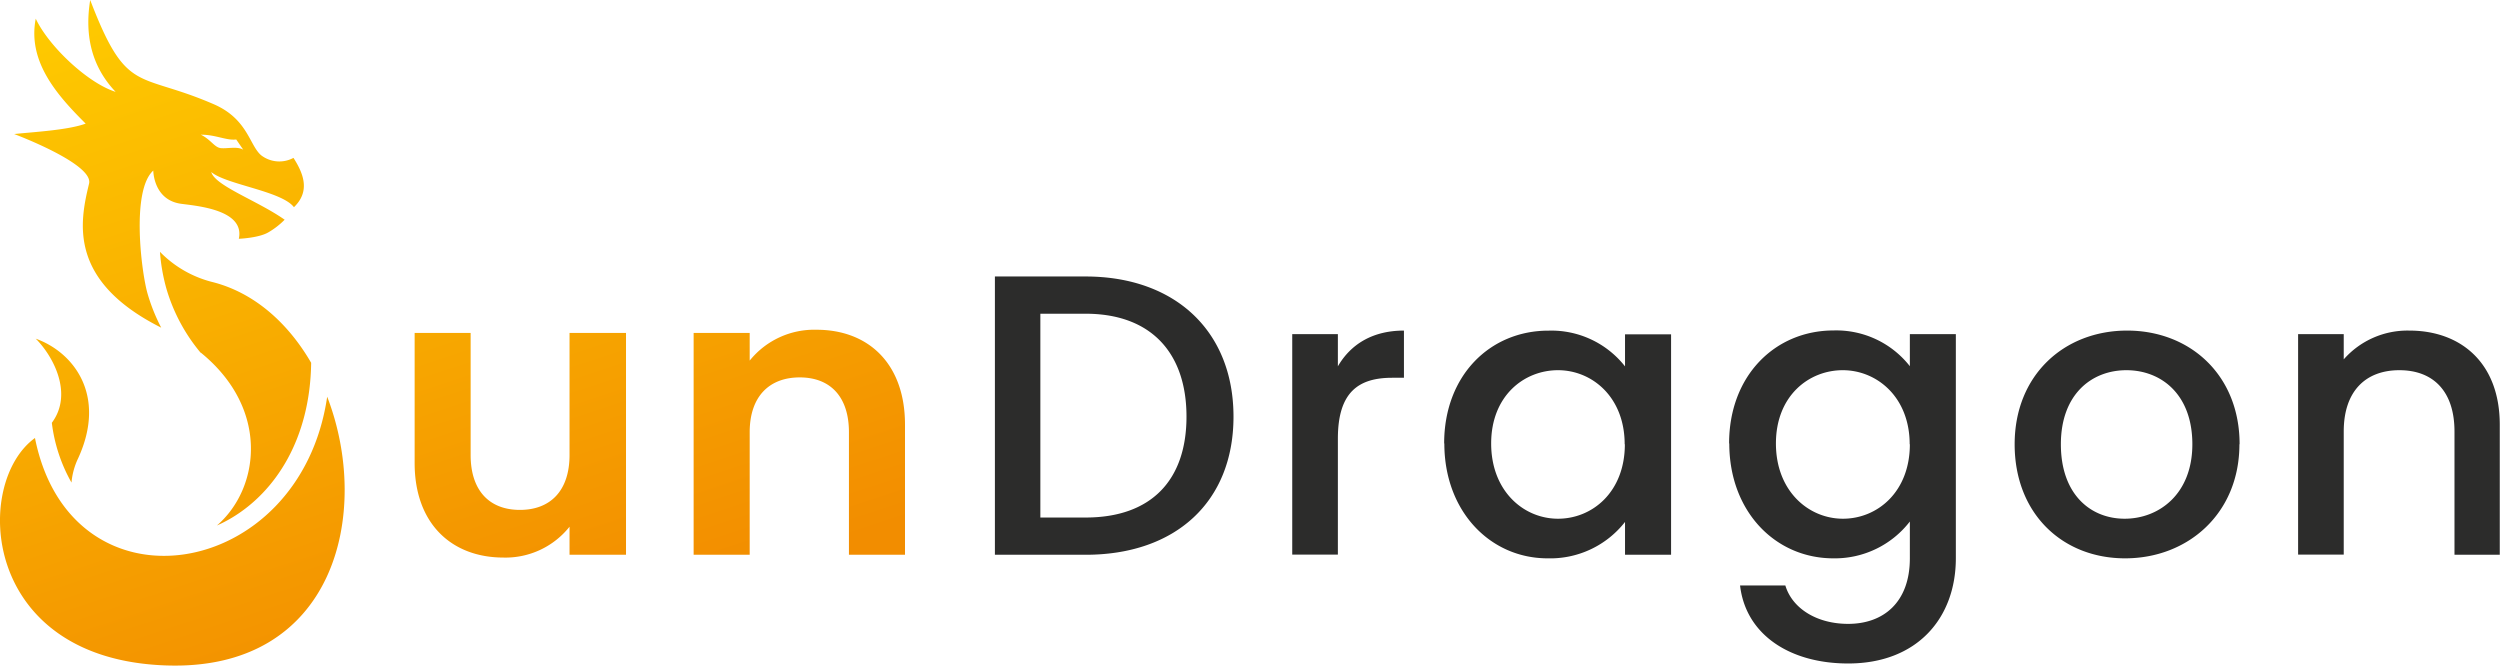 <svg xmlns="http://www.w3.org/2000/svg" xmlns:xlink="http://www.w3.org/1999/xlink" viewBox="0 0 419.64 111.72"><defs><style>.cls-1{fill-rule:evenodd;fill:url(#Gradient_bez_nazwy_32);}.cls-2{fill:#2c2c2b;}</style><linearGradient id="Gradient_bez_nazwy_32" x1="85.75" y1="109.17" x2="44.72" y2="-15.26" gradientUnits="userSpaceOnUse"><stop offset="0" stop-color="#f28d00"/><stop offset="1" stop-color="#ffcd00"/></linearGradient></defs><g id="Warstwa_2" data-name="Warstwa 2"><g id="Warstwa_1-2" data-name="Warstwa 1"><path class="cls-1" d="M40.83,25.13l-1.18-1.72c-1.59.22-3.49-.82-5.93-.8,1.68.83,2.27,2.12,3.32,2.25s2.81-.34,3.79.27m-15.1,3.5s0,4.95,4.69,5.58c2.64.36,10.71,1,9.67,5.87,0,0,3.3-.12,4.94-1.07a13,13,0,0,0,2.75-2.13c-4.57-3.21-11.67-5.68-12.32-8C38,31,47.29,32.07,49.34,34.78c2.6-2.52,1.83-5.32-.08-8.28a5,5,0,0,1-5.39-.41c-2-1.63-2.24-6.11-8-8.6C23.08,11.94,21.29,16.05,15.14,0c-1,6.22.39,11.33,4.27,15.42C14.67,13.92,8.13,7.69,6,3.13,4.59,10.36,9.61,16,14.38,20.75c-3,1.11-8.88,1.41-12,1.75,0,0,13.37,5,12.57,8.32C13.38,37.29,11.39,47.13,27.06,55a30.85,30.85,0,0,1-2.31-5.78C23.73,45.63,22,32,25.73,28.63Zm8,30.58c11.63,9.48,9.84,22.82,2.68,29a23.19,23.19,0,0,0,2.52-1.31c7.34-4.4,13.13-13.26,13.3-26-3.81-6.58-9.42-11.68-16.38-13.51a18.64,18.64,0,0,1-9-5.12,31.09,31.09,0,0,0,1.07,6.14A29.75,29.75,0,0,0,33.68,59.21ZM12,81a11.85,11.85,0,0,1,1.12-4.08C18,66.27,12.27,59.09,6,56.85c3,3,6.3,9.3,2.7,14.12A26.93,26.93,0,0,0,12,81ZM142.5,93.12h9.41V71.28c0-10.28-6.18-15.93-14.85-15.93a13.9,13.9,0,0,0-11.22,5.18V55.89h-9.41V93.12h9.41V72.55c0-6,3.29-9.2,8.4-9.2s8.26,3.22,8.26,9.2ZM105.08,55.89H95.6V76.38c0,6-3.22,9.21-8.33,9.21S79,82.37,79,76.38V55.89H69.6V77.73c0,10.21,6.25,15.86,14.91,15.86A13.73,13.73,0,0,0,95.6,88.41v4.71h9.48ZM5.87,73.52c-10.42,7.53-9.14,37,21.82,38.17,28.5,1.11,34.77-25.57,27.23-45.1C50.38,97.67,11.91,103.75,5.87,73.52Z"/><path class="cls-2" d="M412,93.12h7.6V71.28c0-10.35-6.52-15.79-15.19-15.79a14.26,14.26,0,0,0-11,4.83V56.09h-7.66v37h7.66V72.42c0-6.79,3.7-10.28,9.34-10.28S412,65.63,412,72.42ZM345.93,74.57c0-8.4,5.18-12.43,11-12.43S368,66.17,368,74.57s-5.64,12.5-11.36,12.5S345.93,83,345.93,74.57Zm30,0c0-11.63-8.33-19.08-18.88-19.08s-18.88,7.45-18.88,19.08,8,19.15,18.54,19.15S375.9,86.2,375.9,74.57Zm-55.35,0c0,8-5.45,12.5-11.23,12.5S298.1,82.43,298.1,74.44s5.51-12.3,11.22-12.3S320.55,66.64,320.55,74.57Zm-30.31-.13c0,11.42,7.73,19.28,17.47,19.28a15.91,15.91,0,0,0,12.84-6.18v6.18c0,7.39-4.44,11-10.35,11-5.31,0-9.41-2.62-10.55-6.45h-7.6c.94,8.2,8.27,13.1,18.15,13.1,11.55,0,18.07-7.59,18.07-17.67V56.09h-7.72v5.38a15.69,15.69,0,0,0-12.84-6C298,55.49,290.24,63,290.24,74.44Zm-17.53.13c0,8-5.44,12.5-11.22,12.5s-11.22-4.64-11.22-12.63,5.51-12.3,11.22-12.3S272.71,66.64,272.71,74.57Zm-30.3-.13c0,11.42,7.72,19.28,17.33,19.28a15.94,15.94,0,0,0,13-6.11v5.51h7.73v-37h-7.73v5.38a15.72,15.72,0,0,0-12.83-6C250.13,55.49,242.41,63,242.41,74.44Zm-17.87-.81c0-7.86,3.5-10.22,9.14-10.22h1.95V55.49c-5.24,0-8.93,2.28-11.09,6V56.09h-7.66v37h7.66ZM174.63,86.87V52.66h7.59c11,0,16.94,6.59,16.94,17.27s-5.92,16.94-16.94,16.94Zm7.59-40.46H167V93.12h15.25c15,0,24.8-8.81,24.8-23.19S197.21,46.41,182.22,46.41Z"/></g></g></svg>
